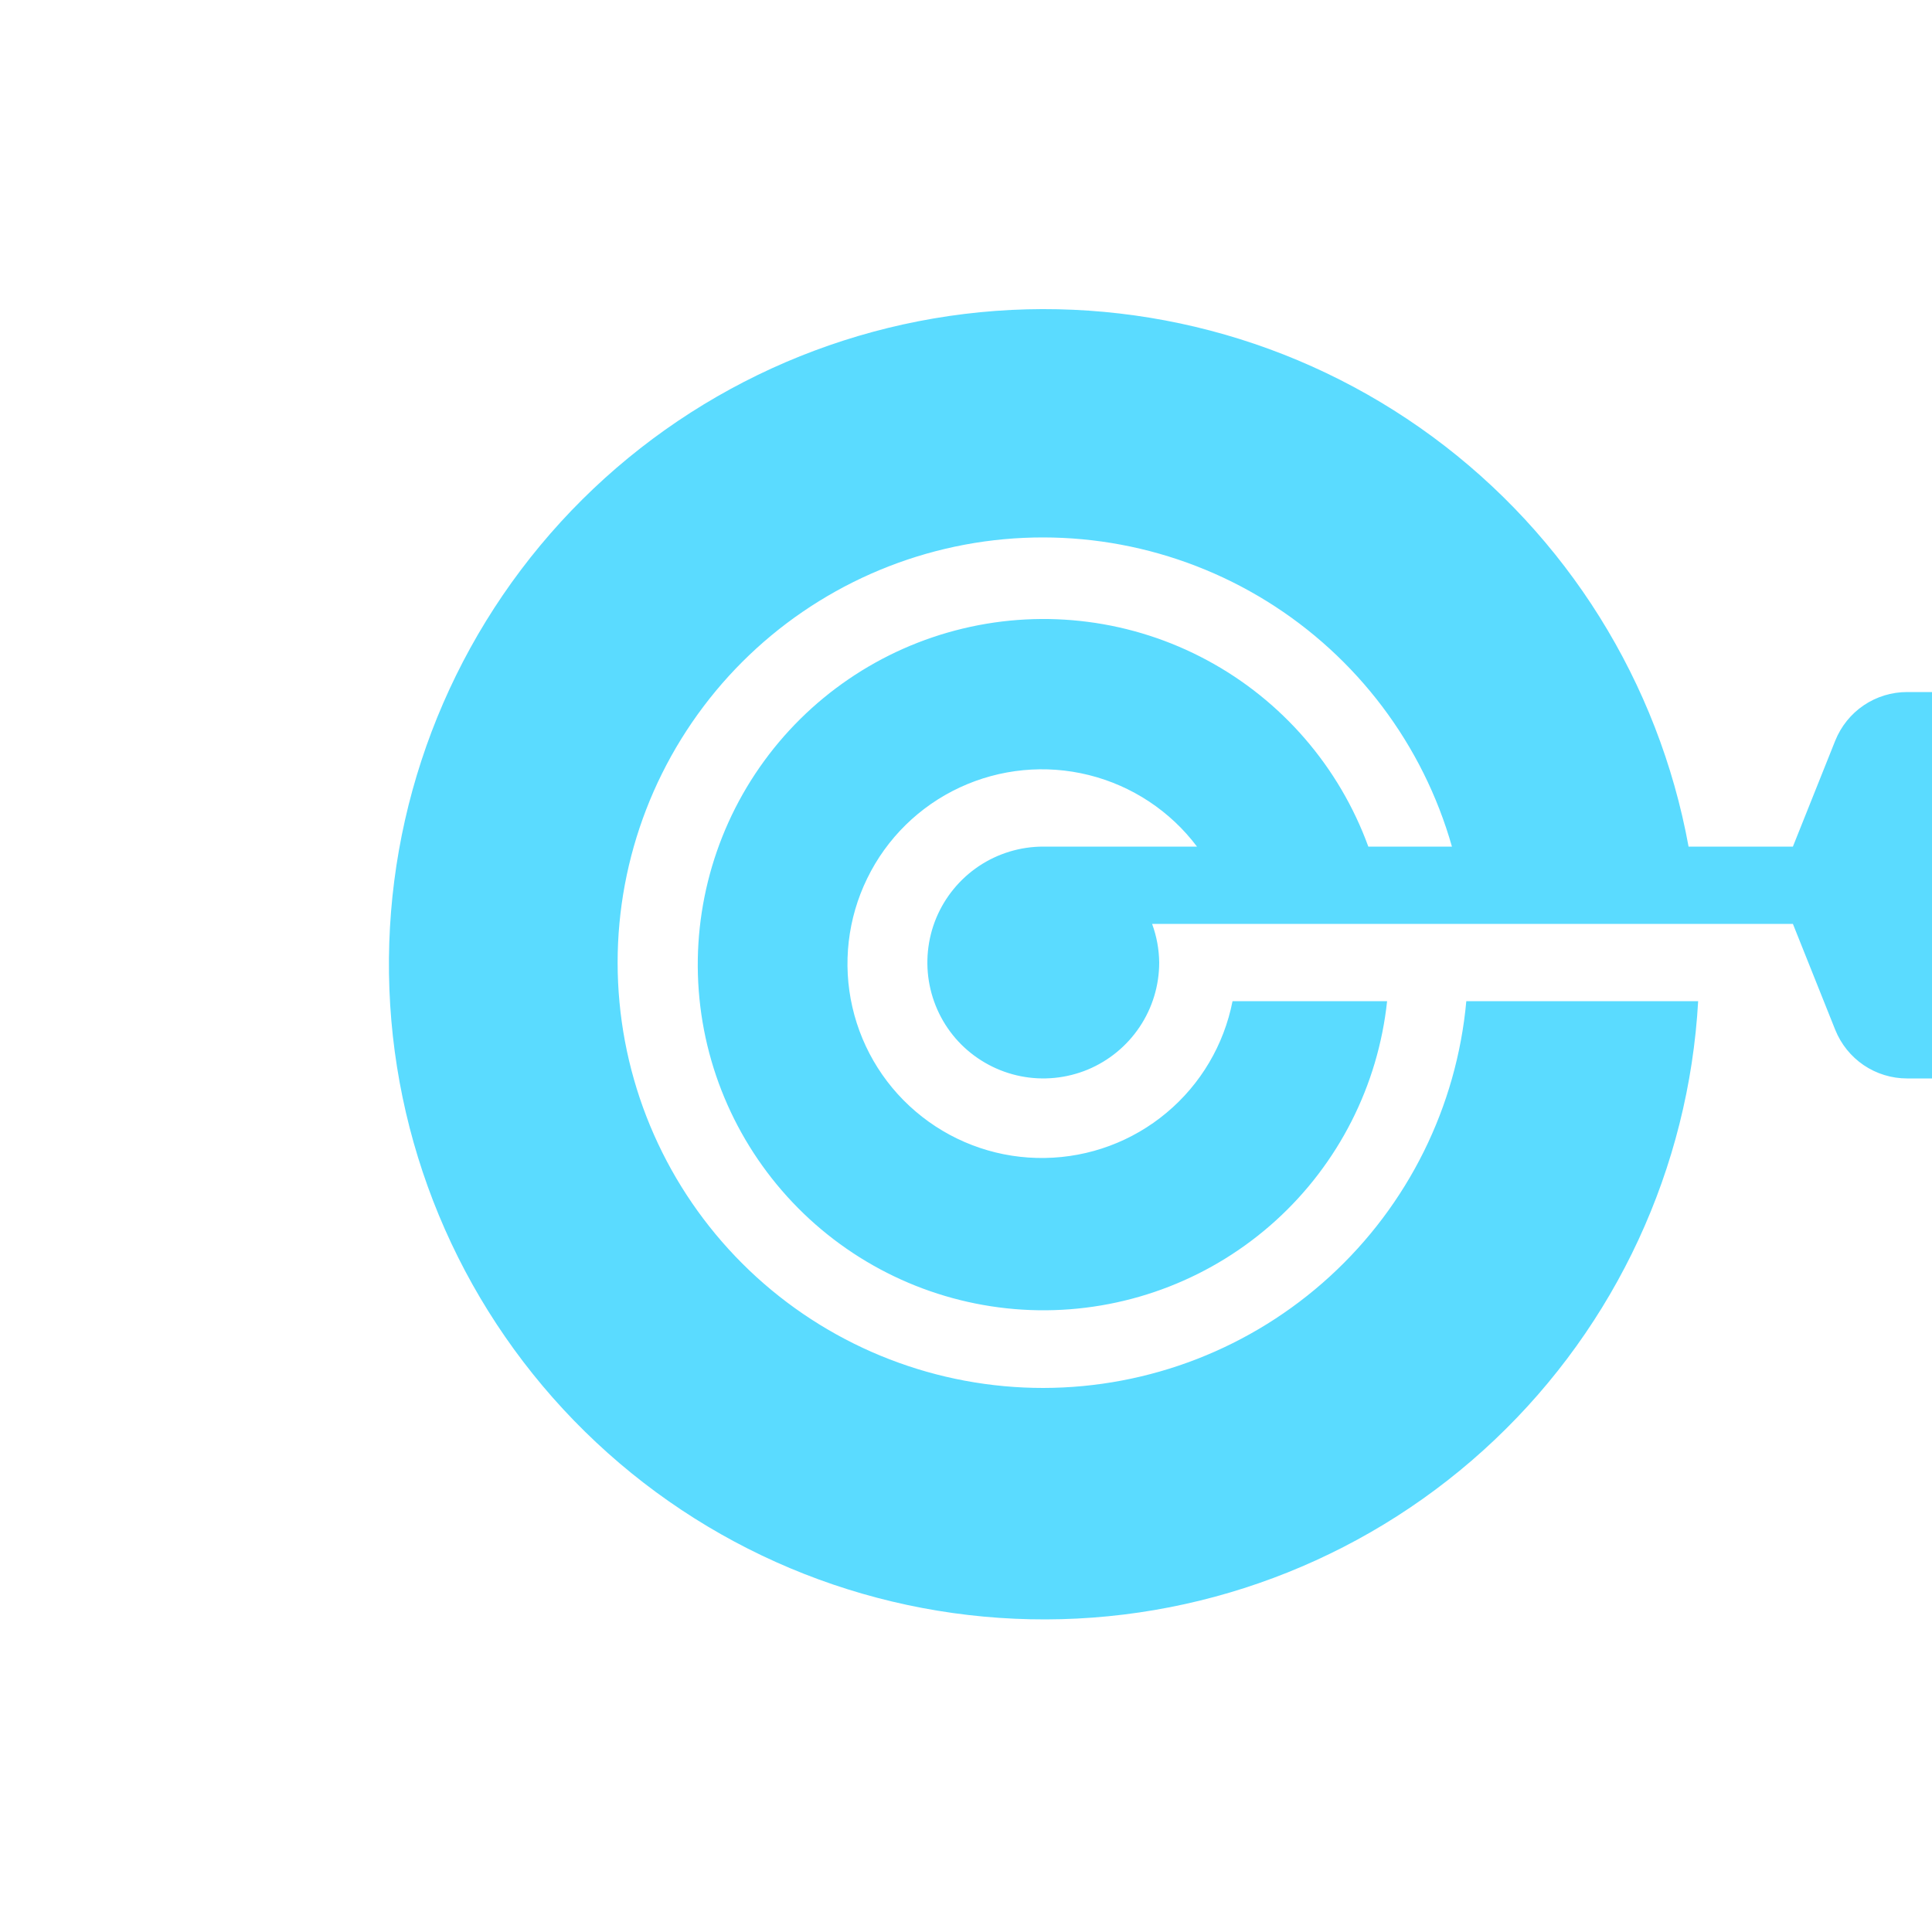 <svg width="25" height="25" viewBox="0 0 25 25" fill="none" xmlns="http://www.w3.org/2000/svg">
<g clip-path="url(#clip0_56_331)">
<path d="M28 8.955H24.677C24.477 8.955 24.282 9.015 24.116 9.127C23.951 9.239 23.823 9.398 23.748 9.584L23.2 10.955H21.85C21.462 8.829 20.276 6.931 18.535 5.65C16.794 4.369 14.63 3.801 12.484 4.062C10.338 4.324 8.374 5.395 6.992 7.057C5.61 8.719 4.915 10.847 5.049 13.004C5.183 15.161 6.136 17.186 7.714 18.664C9.291 20.142 11.373 20.961 13.535 20.955C15.696 20.949 17.774 20.117 19.342 18.63C20.911 17.143 21.853 15.113 21.974 12.955H18.974C18.85 14.321 18.22 15.592 17.207 16.518C16.195 17.444 14.873 17.958 13.501 17.96C12.129 17.961 10.806 17.45 9.791 16.527C8.776 15.603 8.143 14.334 8.016 12.968C7.888 11.602 8.276 10.238 9.103 9.142C9.929 8.047 11.135 7.301 12.484 7.048C13.832 6.796 15.226 7.057 16.393 7.78C17.559 8.503 18.413 9.635 18.788 10.955H17.706C17.33 9.923 16.588 9.064 15.621 8.544C14.654 8.023 13.529 7.877 12.461 8.133C11.393 8.389 10.456 9.028 9.829 9.93C9.202 10.832 8.929 11.934 9.062 13.024C9.195 14.114 9.725 15.117 10.55 15.842C11.375 16.567 12.438 16.963 13.537 16.955C14.635 16.946 15.692 16.534 16.506 15.796C17.319 15.059 17.833 14.047 17.949 12.955H15.949C15.838 13.52 15.537 14.03 15.095 14.399C14.653 14.769 14.098 14.975 13.522 14.984C12.946 14.994 12.384 14.805 11.931 14.45C11.477 14.095 11.159 13.595 11.03 13.033C10.901 12.472 10.969 11.883 11.222 11.366C11.474 10.848 11.897 10.433 12.419 10.19C12.941 9.947 13.531 9.89 14.089 10.029C14.648 10.168 15.143 10.495 15.489 10.955H13.5C13.203 10.955 12.913 11.043 12.666 11.208C12.42 11.373 12.228 11.607 12.114 11.881C12.001 12.155 11.971 12.457 12.029 12.748C12.087 13.039 12.229 13.306 12.439 13.516C12.649 13.725 12.916 13.868 13.207 13.926C13.498 13.984 13.8 13.954 14.074 13.841C14.348 13.727 14.582 13.535 14.747 13.288C14.912 13.042 15 12.752 15 12.455C14.998 12.284 14.967 12.115 14.908 11.955H23.2L23.748 13.326C23.823 13.512 23.951 13.671 24.116 13.783C24.282 13.895 24.477 13.955 24.677 13.955H28C28.265 13.955 28.519 13.85 28.707 13.662C28.895 13.475 29 13.22 29 12.955V9.955C29 9.69 28.895 9.435 28.707 9.248C28.519 9.06 28.265 8.955 28 8.955Z" fill="#5ADBFF"/>
</g>
<defs>
<clipPath id="clip0_56_331">
<rect width="25" height="25" fill="white"/>
</clipPath>
</defs>
</svg>
